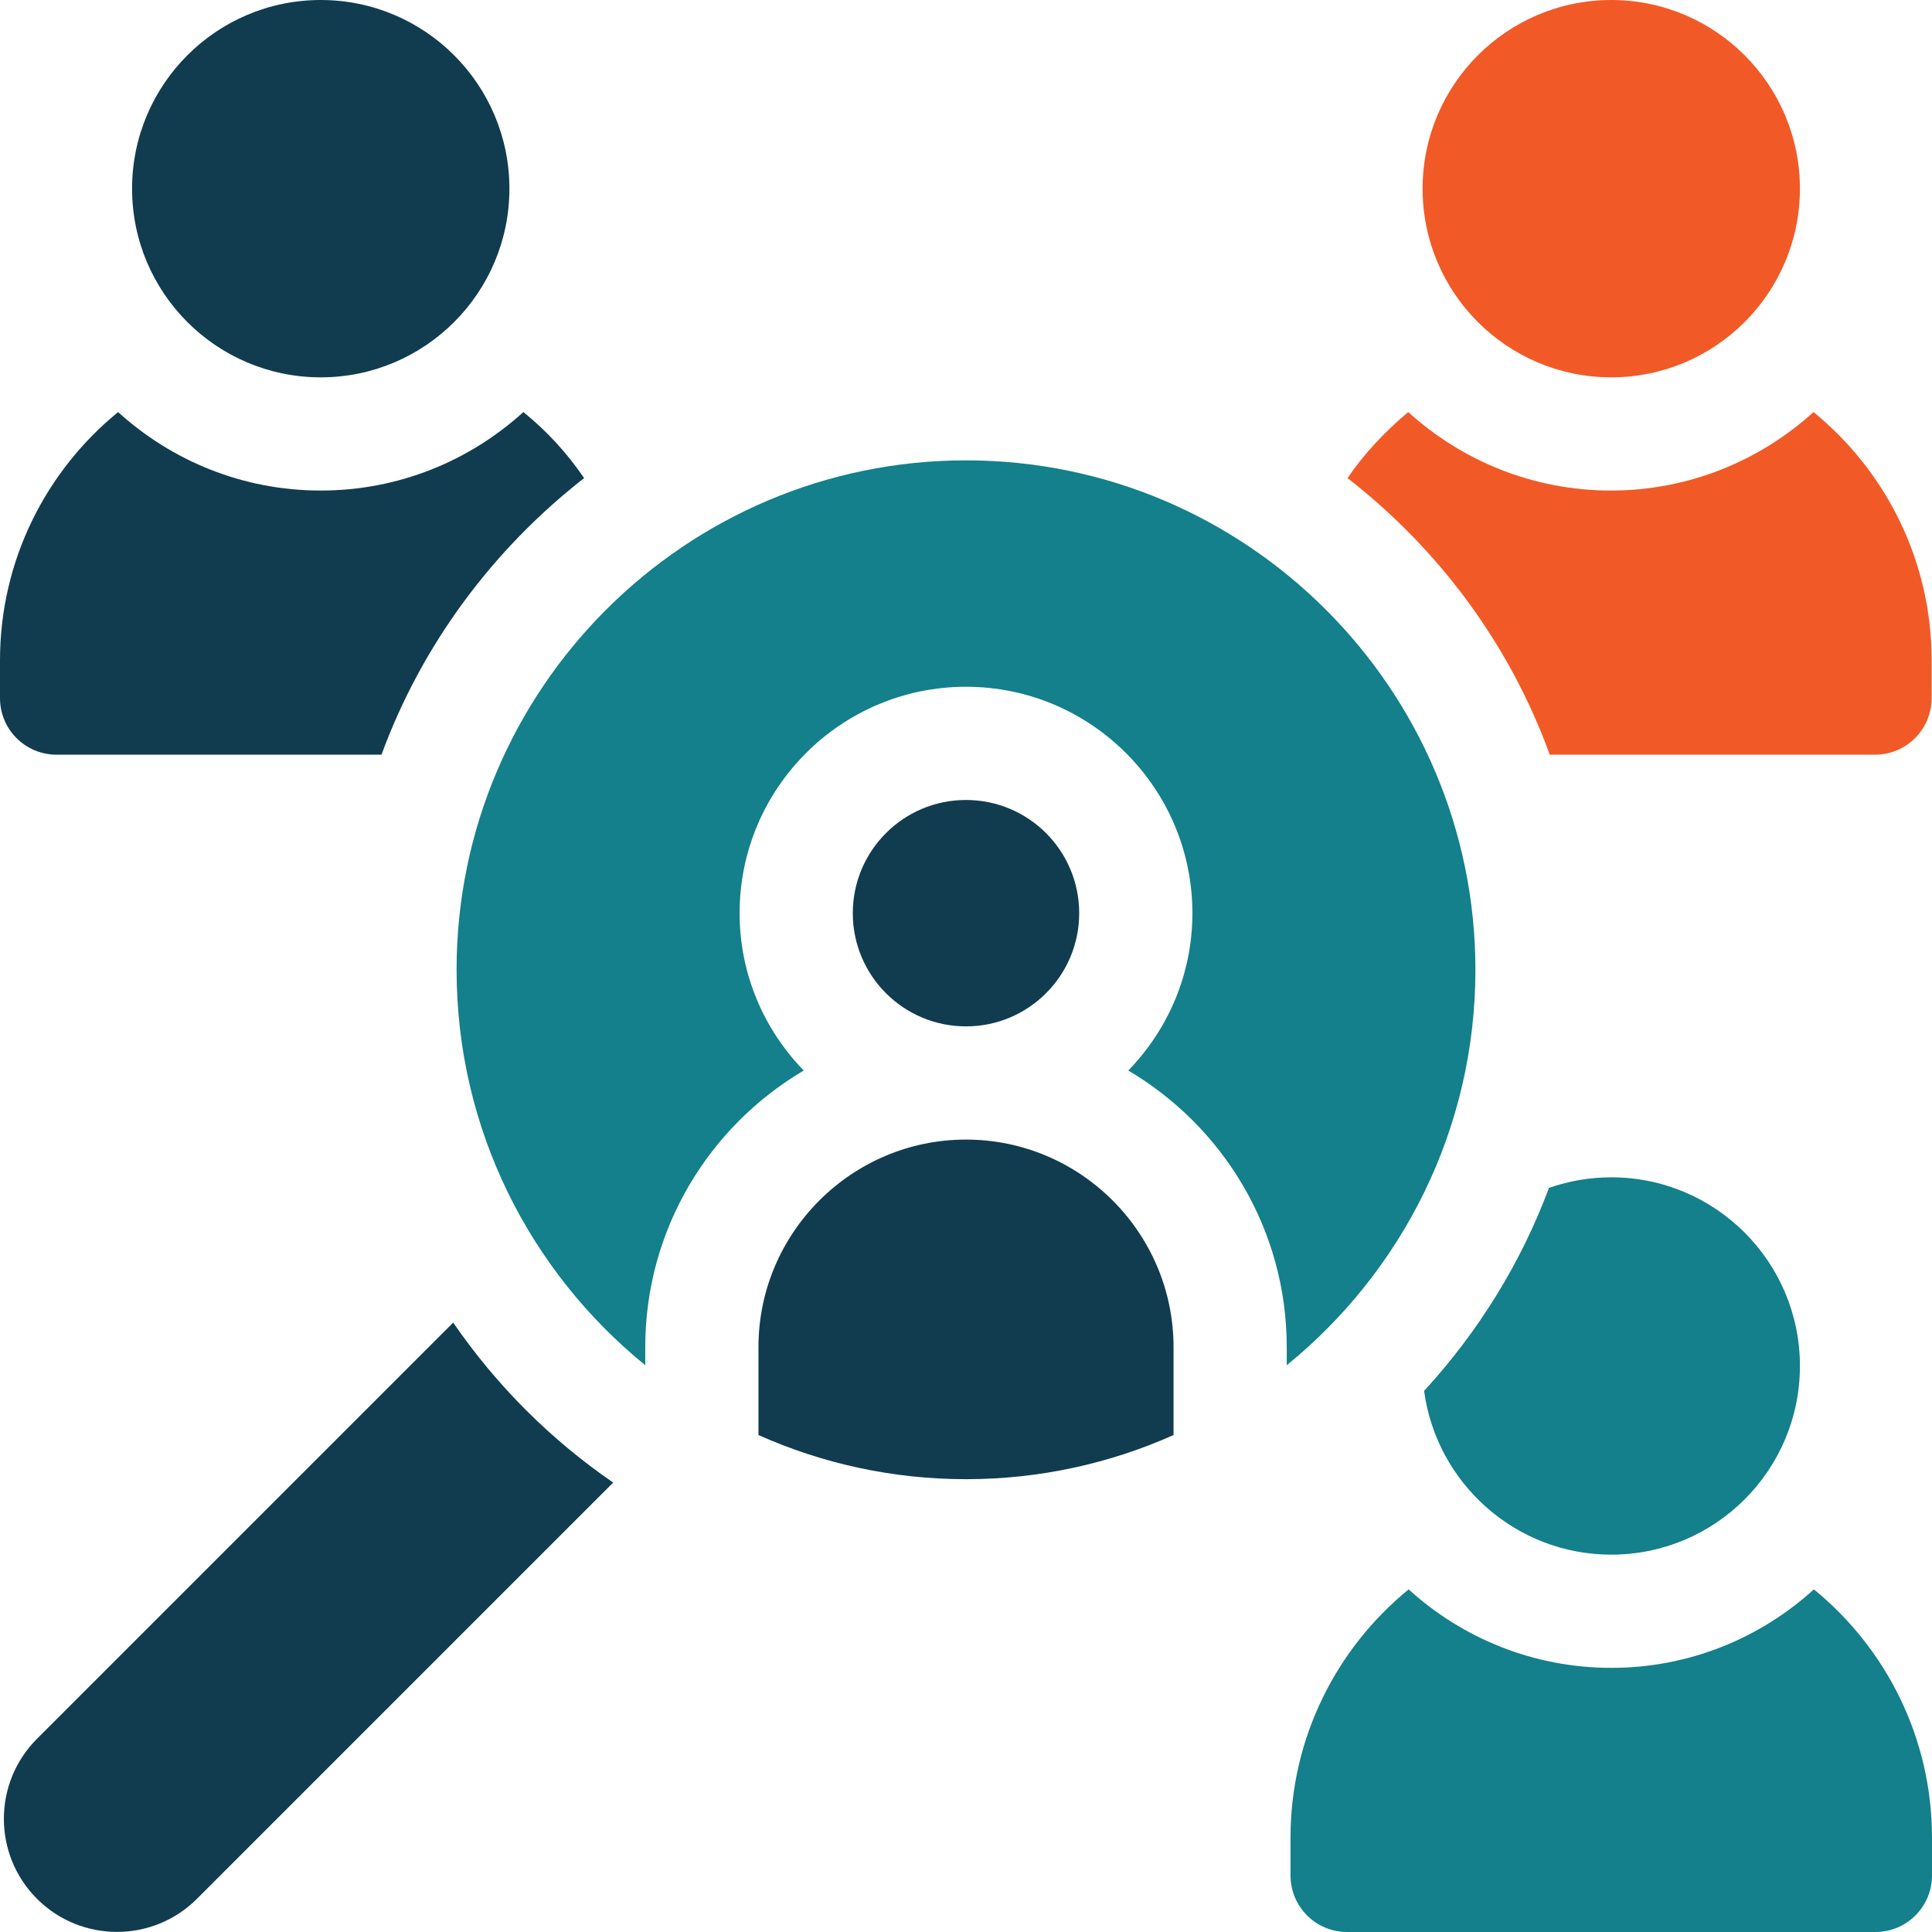 <?xml version="1.0" encoding="utf-8"?>
<!-- Generator: Adobe Illustrator 28.2.0, SVG Export Plug-In . SVG Version: 6.00 Build 0)  -->
<svg version="1.1" id="Capa_1" xmlns="http://www.w3.org/2000/svg" xmlns:xlink="http://www.w3.org/1999/xlink" x="0px" y="0px"
	 viewBox="0 0 512 512" style="enable-background:new 0 0 512 512;" xml:space="preserve">
<style type="text/css">
	.st0{fill:#113C4F;}
	.st1{fill:#F15A27;}
	.st2{fill:#13808B;}
</style>
<path class="st0" d="M9.8,460.8l110.3-110.3c11.4,16.6,25.8,31,42.4,42.4L52.2,503.2c-11.7,11.7-30.7,11.7-42.4,0
	C-1.9,491.5-1.9,472.5,9.8,460.8z"/>
<path class="st0" d="M35,50C35,22.4,57.4,0,85,0s50,22.4,50,50s-22.4,50-50,50S35,77.6,35,50z"/>
<path class="st1" d="M377,50c0-27.6,22.4-50,50-50s50,22.4,50,50s-22.4,50-50,50S377,77.6,377,50z"/>
<path class="st0" d="M201,357c0-30.3,24.7-55,55-55s55,24.7,55,55v23.3c-16.8,7.5-35.4,11.7-55,11.7s-38.2-4.2-55-11.7V357z"/>
<circle class="st0" cx="256" cy="242" r="30"/>
<path class="st2" d="M373.3,421.2c14.3,13,33.2,20.8,53.7,20.8c20.7,0,39.5-7.9,53.7-20.8c19.1,15.6,31.3,39.3,31.3,65.8v10
	c0,8.3-6.7,15-15,15H357c-8.3,0-15-6.7-15-15v-10C342,460.5,354.2,436.8,373.3,421.2z"/>
<path class="st2" d="M427,312c27.6,0,50,22.4,50,50s-22.4,50-50,50c-25.3,0-46.3-18.9-49.6-43.4c14.5-15.8,25.7-34,33.1-53.8
	C415.7,313,421.2,312,427,312z"/>
<path class="st0" d="M31.3,109.2C45.5,122.1,64.3,130,85,130s39.5-7.9,53.7-20.8c6.2,5,11.6,10.9,16.1,17.5
	c-24.1,18.8-43,44.1-53.7,73.3H15c-8.3,0-15-6.7-15-15v-10C0,148.5,12.2,124.8,31.3,109.2L31.3,109.2z"/>
<path class="st1" d="M357.1,126.7c4.5-6.6,10-12.4,16.1-17.5c14.2,12.9,33.1,20.8,53.7,20.8s39.5-7.9,53.7-20.8
	c19.1,15.6,31.3,39.3,31.3,65.8v10c0,8.3-6.7,15-15,15h-86.2C400.1,170.8,381.3,145.5,357.1,126.7z"/>
<path class="st2" d="M256,122c74.4,0,135,60.6,135,135c0,42.3-19.5,80-50,104.8V357c0-31.2-16.9-58.5-42-73.3
	c10.5-10.8,17-25.5,17-41.7c0-33.1-26.9-60-60-60s-60,26.9-60,60c0,16.2,6.5,30.9,17,41.7c-25.1,14.8-42,42.1-42,73.3v4.8
	c-30.5-24.8-50-62.5-50-104.8C121,182.6,181.6,122,256,122z"/>
</svg>
